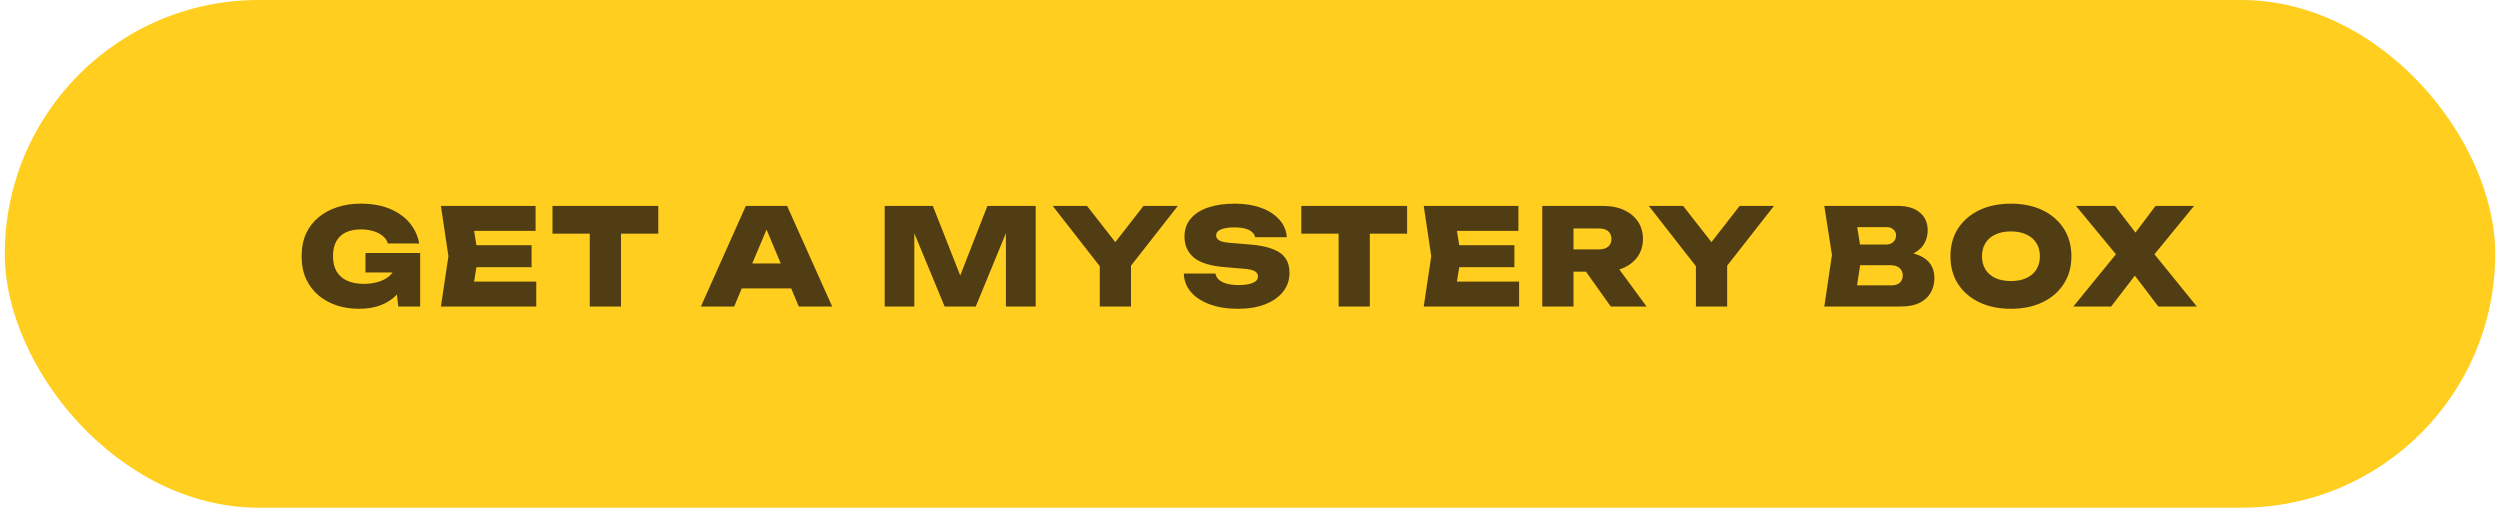 <svg fill="none" viewBox="0 0 261 53" height="53" width="261" xmlns="http://www.w3.org/2000/svg"><rect fill="#FFCE1E" rx="26.5" height="53" width="260" x="0.5"></rect><path fill="#513D13" d="M42.746 27.464C42.718 28.08 42.592 28.677 42.368 29.256C42.144 29.825 41.817 30.339 41.388 30.796C40.959 31.244 40.417 31.599 39.764 31.86C39.111 32.112 38.345 32.238 37.468 32.238C36.647 32.238 35.877 32.121 35.158 31.888C34.439 31.645 33.805 31.295 33.254 30.838C32.703 30.371 32.269 29.797 31.952 29.116C31.644 28.435 31.49 27.646 31.49 26.75C31.49 25.854 31.644 25.065 31.952 24.384C32.269 23.703 32.708 23.133 33.268 22.676C33.837 22.209 34.491 21.859 35.228 21.626C35.975 21.383 36.777 21.262 37.636 21.262C38.821 21.262 39.839 21.439 40.688 21.794C41.547 22.149 42.237 22.639 42.76 23.264C43.283 23.889 43.619 24.608 43.768 25.42H40.492C40.408 25.112 40.231 24.851 39.96 24.636C39.699 24.412 39.372 24.244 38.98 24.132C38.588 24.011 38.149 23.95 37.664 23.95C37.067 23.95 36.549 24.053 36.11 24.258C35.681 24.463 35.349 24.771 35.116 25.182C34.883 25.593 34.766 26.115 34.766 26.75C34.766 27.385 34.892 27.917 35.144 28.346C35.405 28.775 35.774 29.097 36.25 29.312C36.735 29.527 37.305 29.634 37.958 29.634C38.593 29.634 39.153 29.55 39.638 29.382C40.133 29.214 40.529 28.967 40.828 28.64C41.127 28.313 41.304 27.907 41.36 27.422L42.746 27.464ZM38.154 28.444V26.414H43.866V32H41.584L41.108 27.912L41.71 28.444H38.154ZM55.496 25.602V27.898H47.698V25.602H55.496ZM49.924 26.75L49.266 30.81L47.992 29.396H55.986V32H46.032L46.816 26.75L46.032 21.5H55.916V24.104H47.992L49.266 22.69L49.924 26.75ZM61.571 22.914H64.833V32H61.571V22.914ZM57.679 21.5H68.725V24.398H57.679V21.5ZM76.366 30.11V27.506H83.562V30.11H76.366ZM82.176 21.5L86.88 32H83.394L79.586 22.914H80.468L76.646 32H73.174L77.864 21.5H82.176ZM108.126 21.5V32H105.018V22.704L105.662 22.774L101.868 32H98.62L94.812 22.802L95.456 22.718V32H92.362V21.5H97.388L100.846 30.278H99.656L103.086 21.5H108.126ZM114.816 32V26.848H118.078V32H114.816ZM109.902 21.5H113.486L117.14 26.176H115.74L119.38 21.5H122.964L117.49 28.486L115.39 28.528L109.902 21.5ZM123.591 28.556H126.895C126.933 28.799 127.049 29.013 127.245 29.2C127.451 29.377 127.726 29.517 128.071 29.62C128.417 29.713 128.823 29.76 129.289 29.76C129.933 29.76 130.433 29.685 130.787 29.536C131.151 29.387 131.333 29.158 131.333 28.85C131.333 28.635 131.231 28.463 131.025 28.332C130.82 28.192 130.414 28.099 129.807 28.052L127.959 27.898C126.447 27.786 125.351 27.459 124.669 26.918C123.997 26.367 123.661 25.63 123.661 24.706C123.661 23.95 123.881 23.32 124.319 22.816C124.758 22.303 125.369 21.915 126.153 21.654C126.937 21.393 127.861 21.262 128.925 21.262C129.952 21.262 130.862 21.407 131.655 21.696C132.458 21.985 133.093 22.396 133.559 22.928C134.035 23.451 134.297 24.062 134.343 24.762H131.039C131.002 24.557 130.895 24.379 130.717 24.23C130.549 24.071 130.307 23.95 129.989 23.866C129.672 23.782 129.294 23.74 128.855 23.74C128.277 23.74 127.815 23.81 127.469 23.95C127.133 24.09 126.965 24.3 126.965 24.58C126.965 24.785 127.063 24.953 127.259 25.084C127.465 25.215 127.838 25.303 128.379 25.35L130.409 25.518C131.417 25.593 132.229 25.751 132.845 25.994C133.471 26.227 133.923 26.549 134.203 26.96C134.483 27.361 134.623 27.87 134.623 28.486C134.623 29.233 134.399 29.891 133.951 30.46C133.503 31.02 132.873 31.459 132.061 31.776C131.259 32.084 130.316 32.238 129.233 32.238C128.123 32.238 127.147 32.084 126.307 31.776C125.467 31.468 124.809 31.039 124.333 30.488C123.857 29.928 123.61 29.284 123.591 28.556ZM139.748 22.914H143.01V32H139.748V22.914ZM135.856 21.5H146.902V24.398H135.856V21.5ZM158.103 25.602V27.898H150.305V25.602H158.103ZM152.531 26.75L151.873 30.81L150.599 29.396H158.593V32H148.639L149.423 26.75L148.639 21.5H158.523V24.104H150.599L151.873 22.69L152.531 26.75ZM163.265 26.036H166.933C167.344 26.036 167.661 25.943 167.885 25.756C168.119 25.569 168.235 25.299 168.235 24.944C168.235 24.589 168.119 24.319 167.885 24.132C167.661 23.945 167.344 23.852 166.933 23.852H162.803L164.273 22.34V32H161.011V21.5H167.423C168.235 21.5 168.949 21.645 169.565 21.934C170.181 22.223 170.662 22.625 171.007 23.138C171.353 23.651 171.525 24.253 171.525 24.944C171.525 25.616 171.353 26.213 171.007 26.736C170.662 27.249 170.181 27.651 169.565 27.94C168.949 28.22 168.235 28.36 167.423 28.36H163.265V26.036ZM164.665 27.086H168.291L171.903 32H168.165L164.665 27.086ZM177.054 32V26.848H180.316V32H177.054ZM172.14 21.5H175.724L179.378 26.176H177.978L181.618 21.5H185.202L179.728 28.486L177.628 28.528L172.14 21.5ZM198.116 26.876L198.382 26.288C199.175 26.307 199.838 26.433 200.37 26.666C200.902 26.89 201.299 27.203 201.56 27.604C201.821 28.005 201.952 28.477 201.952 29.018C201.952 29.587 201.821 30.101 201.56 30.558C201.308 31.006 200.921 31.361 200.398 31.622C199.875 31.874 199.227 32 198.452 32H190.458L191.256 26.61L190.458 21.5H198.158C199.129 21.5 199.885 21.729 200.426 22.186C200.977 22.634 201.252 23.259 201.252 24.062C201.252 24.51 201.149 24.935 200.944 25.336C200.748 25.737 200.417 26.078 199.95 26.358C199.493 26.629 198.881 26.801 198.116 26.876ZM193.65 31.272L192.404 29.788H197.486C197.85 29.788 198.135 29.699 198.34 29.522C198.545 29.335 198.648 29.079 198.648 28.752C198.648 28.444 198.541 28.192 198.326 27.996C198.111 27.791 197.799 27.688 197.388 27.688H193.16V25.532H196.926C197.215 25.532 197.458 25.443 197.654 25.266C197.85 25.089 197.948 24.855 197.948 24.566C197.948 24.323 197.859 24.123 197.682 23.964C197.514 23.796 197.271 23.712 196.954 23.712H192.418L193.65 22.228L194.364 26.61L193.65 31.272ZM209.941 32.238C208.681 32.238 207.575 32.009 206.623 31.552C205.68 31.095 204.943 30.455 204.411 29.634C203.888 28.813 203.627 27.851 203.627 26.75C203.627 25.649 203.888 24.687 204.411 23.866C204.943 23.045 205.68 22.405 206.623 21.948C207.575 21.491 208.681 21.262 209.941 21.262C211.201 21.262 212.302 21.491 213.245 21.948C214.197 22.405 214.934 23.045 215.457 23.866C215.989 24.687 216.255 25.649 216.255 26.75C216.255 27.851 215.989 28.813 215.457 29.634C214.934 30.455 214.197 31.095 213.245 31.552C212.302 32.009 211.201 32.238 209.941 32.238ZM209.941 29.34C210.566 29.34 211.103 29.237 211.551 29.032C212.008 28.817 212.358 28.519 212.601 28.136C212.843 27.744 212.965 27.282 212.965 26.75C212.965 26.218 212.843 25.761 212.601 25.378C212.358 24.986 212.008 24.687 211.551 24.482C211.103 24.267 210.566 24.16 209.941 24.16C209.315 24.16 208.774 24.267 208.317 24.482C207.869 24.687 207.523 24.986 207.281 25.378C207.038 25.761 206.917 26.218 206.917 26.75C206.917 27.282 207.038 27.744 207.281 28.136C207.523 28.519 207.869 28.817 208.317 29.032C208.774 29.237 209.315 29.34 209.941 29.34ZM224.114 27.534V25.546L229.35 32H225.332L222.07 27.716H223.694L220.404 32H216.456L221.72 25.546V27.534L216.736 21.5H220.81L223.764 25.35H222.14L225.038 21.5H229.056L224.114 27.534Z"></path></svg>